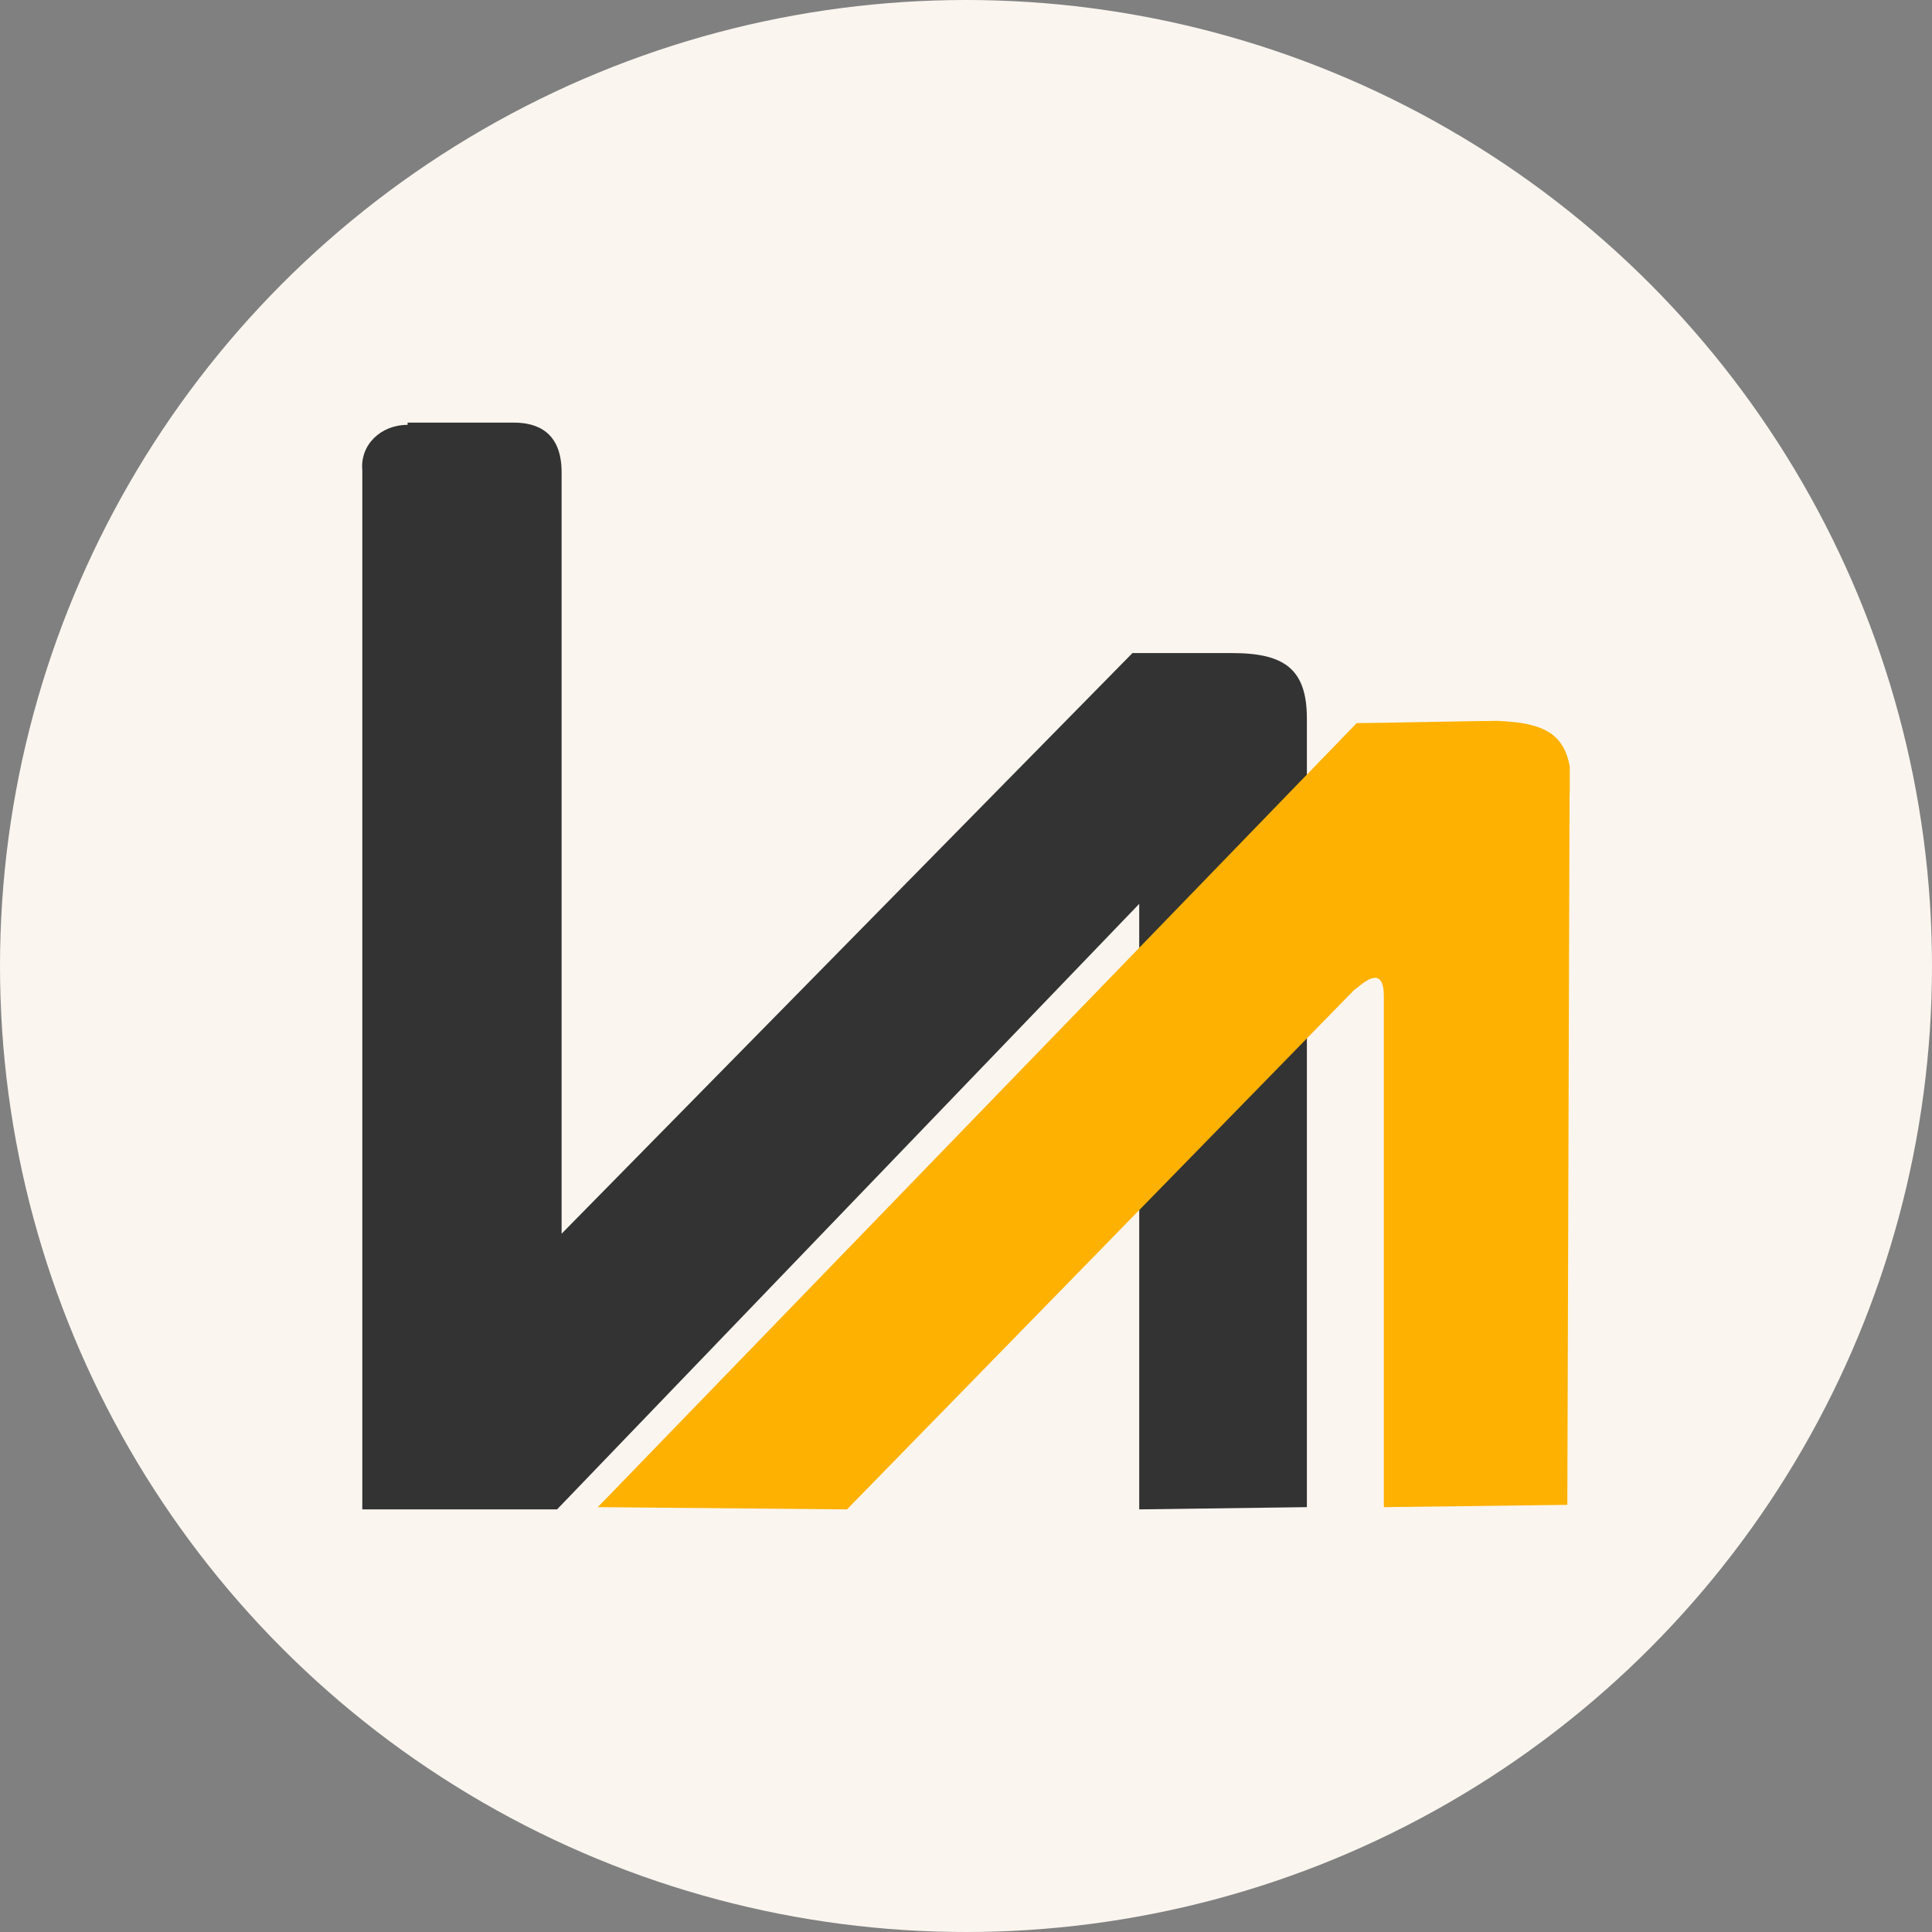 <?xml version="1.0" encoding="UTF-8"?> <svg xmlns="http://www.w3.org/2000/svg" width="32" height="32" viewBox="0 0 32 32" fill="none"><rect x="0" y="0" width="32" height="32" fill="#808080" stroke="none"/><circle cx="16" cy="16" r="16" fill="#FAF5EF"></circle><g clip-path="url(#clip0_2306_8)"><path d="M6.751 7C7.352 7 7.952 7 8.515 7C8.89 7 9.302 7.15 9.302 7.823V20.434L18.757 10.817C19.32 10.817 19.845 10.817 20.408 10.817C21.271 10.817 21.646 11.079 21.646 11.902V24.963L18.869 25V14.971L9.227 25H6.001C6.001 19.274 6.001 13.511 6.001 7.786C5.963 7.374 6.301 7.037 6.751 7.037V7Z" fill="#333333"></path><path fill-rule="evenodd" clip-rule="evenodd" d="M25.997 13.137L25.96 24.925L22.921 24.963C22.921 22.156 22.921 19.312 22.921 16.505C22.921 15.906 22.508 16.355 22.433 16.393L14.029 25L9.902 24.963L22.471 11.977C22.808 11.977 24.459 11.94 24.797 11.94C25.697 11.977 26.035 12.202 26.035 13.137H25.997Z" fill="#FEB100"></path></g><defs><clipPath id="clip0_2306_8"><rect width="20" height="18" fill="white" transform="translate(6 7)"></rect></clipPath></defs></svg> 